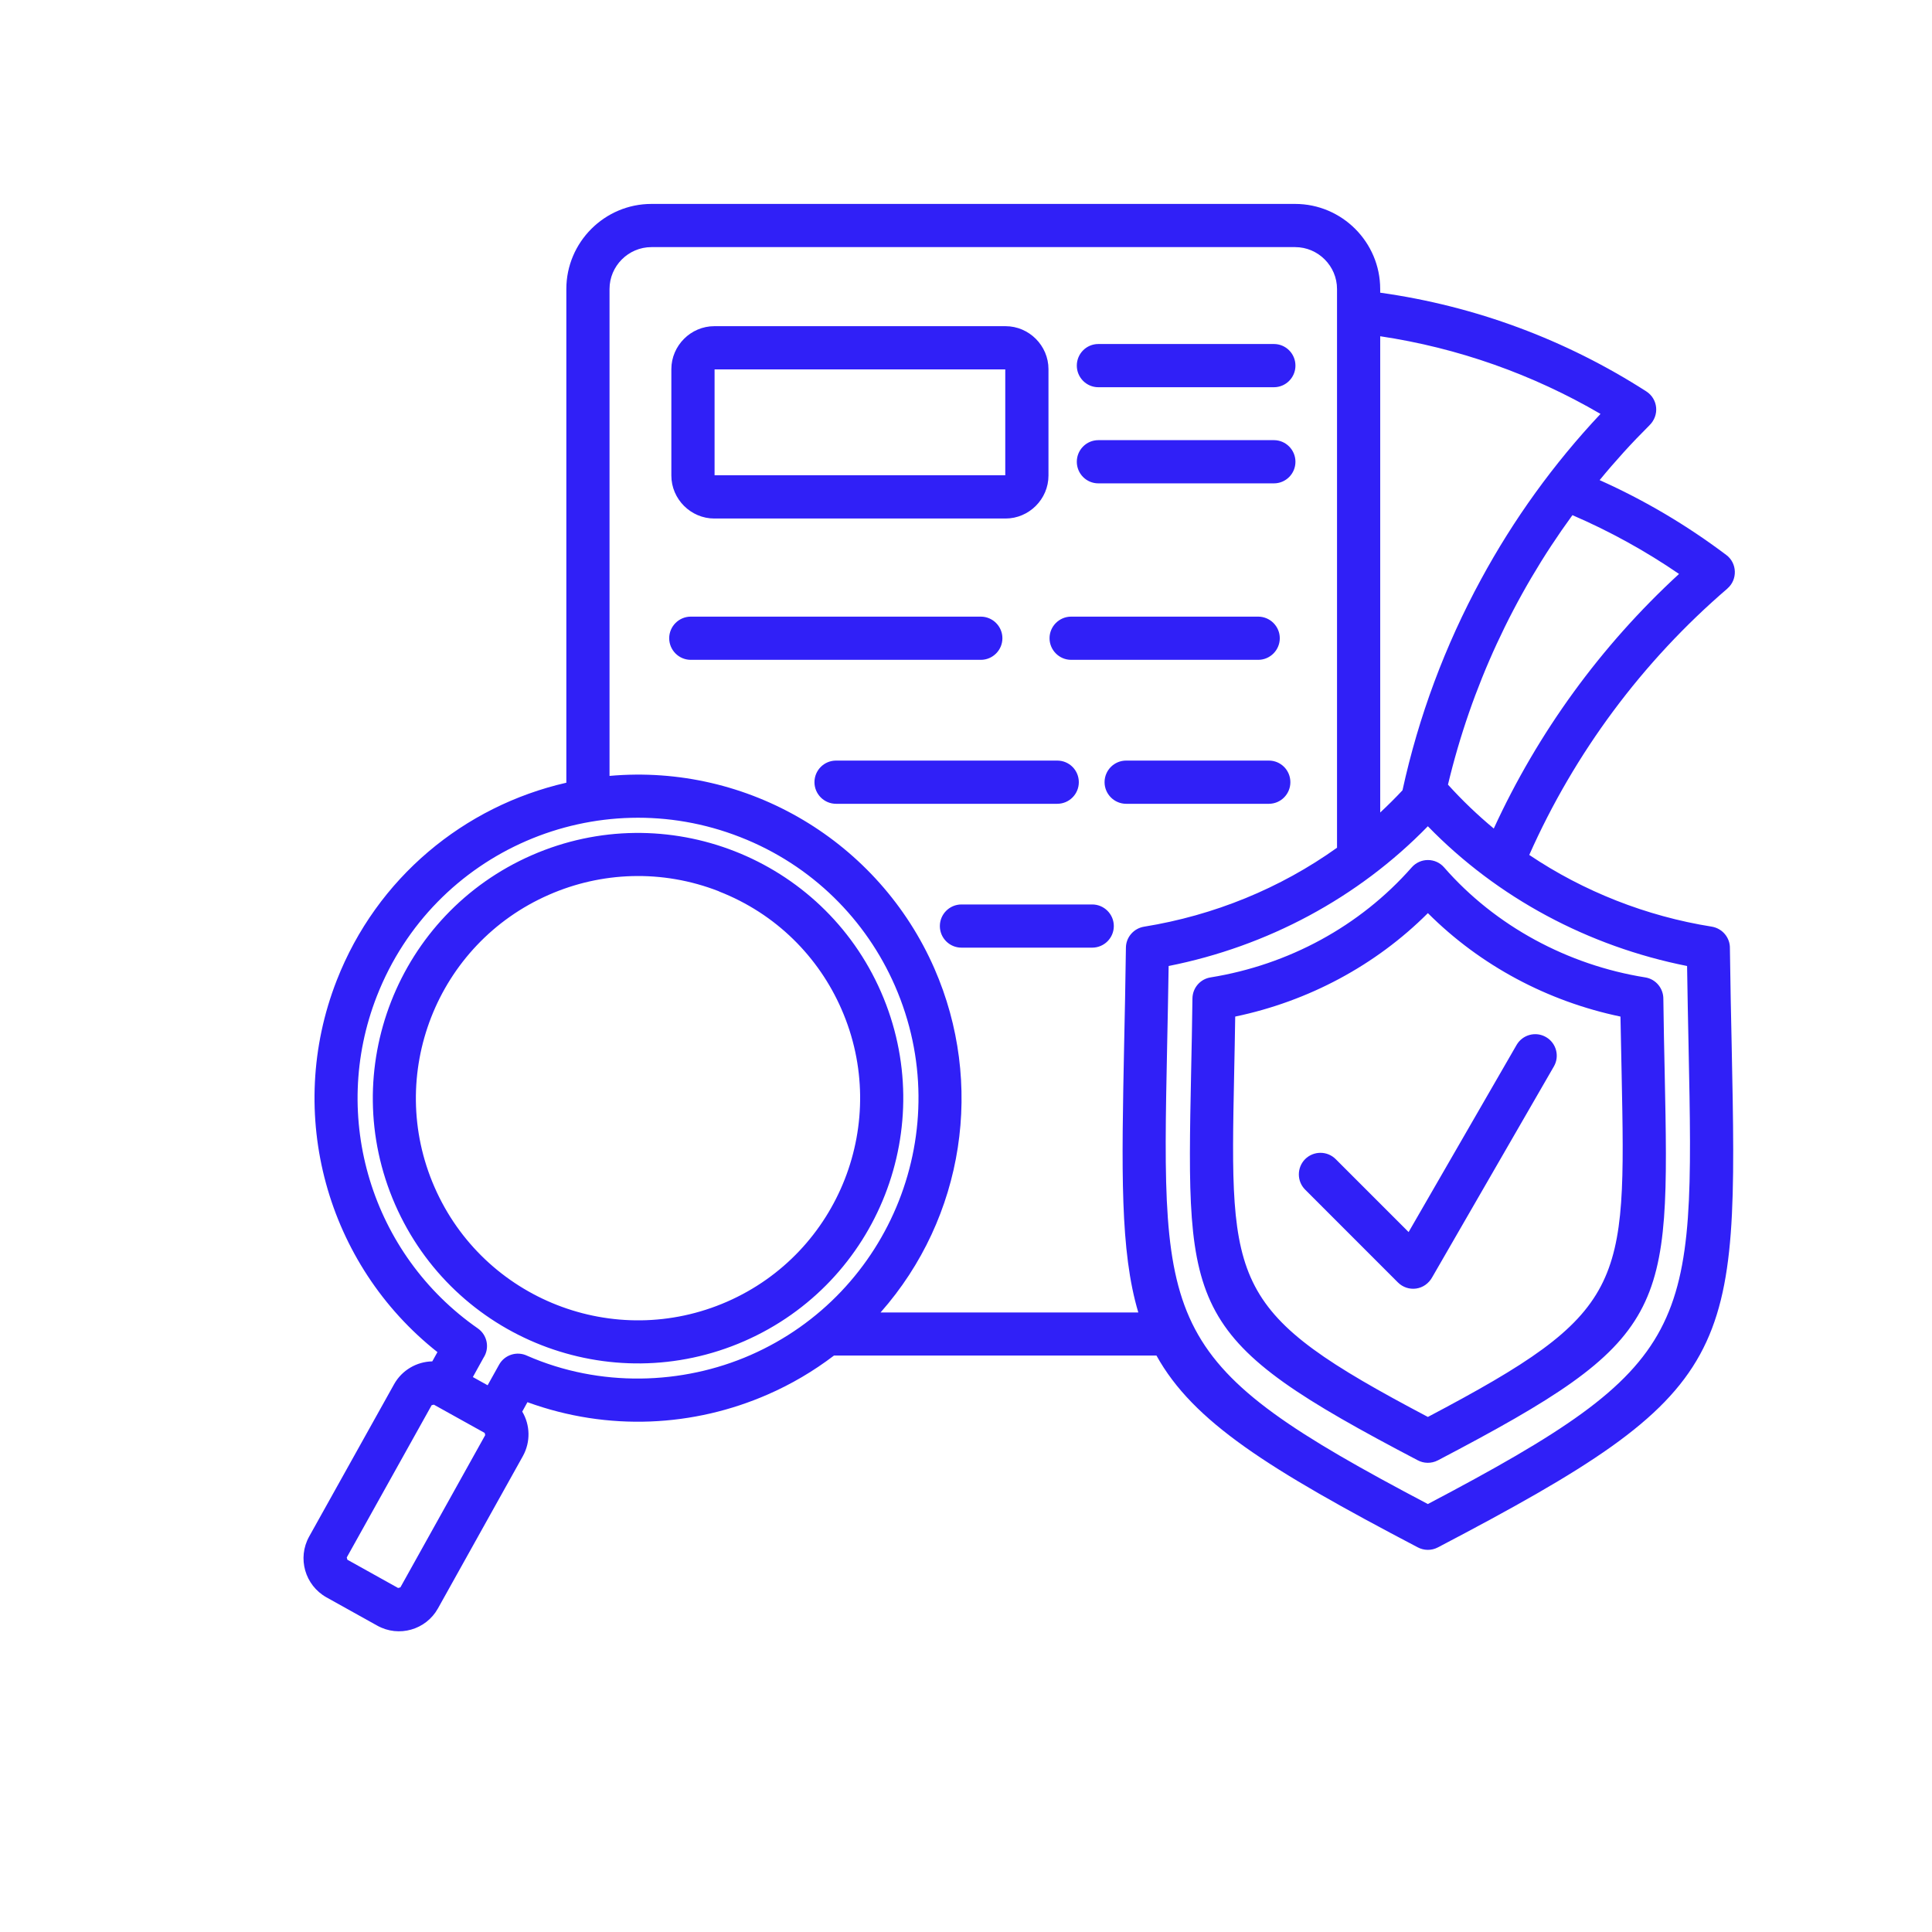 <svg xmlns="http://www.w3.org/2000/svg" xmlns:xlink="http://www.w3.org/1999/xlink" width="500" viewBox="0 0 375 375" height="500" preserveAspectRatio="xMidYMid meet"><defs><clipPath id="884a9e9da9"><path d="M 58 39.375 L 337 39.375 L 337 317 L 58 317 Z M 58 39.375 " clip-rule="nonzero"></path></clipPath></defs><g clip-path="url(#884a9e9da9)"><path fill="#3020f7" d="M 186.617 183.938 C 184.312 183.938 182.426 182.07 182.426 179.746 C 182.426 177.434 184.312 175.555 186.617 175.555 L 211.996 175.555 C 214.309 175.555 216.191 177.441 216.191 179.746 C 216.191 182.07 214.305 183.938 211.996 183.938 Z M 213.184 93.82 C 210.879 93.82 209.008 91.949 209.008 89.625 C 209.008 87.316 210.879 85.434 213.184 85.434 L 247.27 85.434 C 249.574 85.434 251.445 87.32 251.445 89.625 C 251.445 91.949 249.574 93.82 247.27 93.82 Z M 213.184 75.16 C 210.879 75.16 209.008 73.273 209.008 70.969 C 209.008 68.645 210.879 66.773 213.184 66.773 L 247.27 66.773 C 249.574 66.773 251.445 68.645 251.445 70.969 C 251.445 73.277 249.574 75.16 247.27 75.16 Z M 134.082 128.074 C 131.77 128.074 129.891 126.188 129.891 123.879 C 129.891 121.574 131.777 119.688 134.082 119.688 L 190.375 119.688 C 192.68 119.688 194.566 121.574 194.566 123.879 C 194.566 126.191 192.68 128.074 190.375 128.074 Z M 207.906 128.074 C 205.602 128.074 203.715 126.188 203.715 123.879 C 203.715 121.574 205.602 119.688 207.906 119.688 L 244.215 119.688 C 246.52 119.688 248.406 121.574 248.406 123.879 C 248.406 126.191 246.52 128.074 244.215 128.074 Z M 162.277 156.016 C 159.965 156.016 158.086 154.129 158.086 151.824 C 158.086 149.5 159.969 147.629 162.277 147.629 L 205.207 147.629 C 207.531 147.629 209.398 149.5 209.398 151.824 C 209.398 154.133 207.531 156.016 205.207 156.016 Z M 218.586 156.016 C 216.281 156.016 214.395 154.129 214.395 151.824 C 214.395 149.5 216.281 147.629 218.586 147.629 L 246.289 147.629 C 248.594 147.629 250.461 149.5 250.461 151.824 C 250.461 154.133 248.594 156.016 246.289 156.016 Z M 138.645 63.312 L 195.172 63.312 C 199.738 63.312 203.508 67.082 203.508 71.648 L 203.508 92.309 C 203.508 96.879 199.738 100.645 195.172 100.645 L 138.645 100.645 C 134.082 100.645 130.309 96.879 130.309 92.309 L 130.309 71.648 C 130.316 67.082 134.082 63.312 138.645 63.312 Z M 195.121 71.699 L 138.699 71.699 L 138.699 92.254 L 195.121 92.254 Z M 139.551 173.004 C 128.465 168.676 116.668 169.238 106.566 173.668 C 84.75 183.191 74.805 208.633 84.344 230.434 C 93.883 252.25 119.309 262.195 141.125 252.656 C 162.922 243.117 172.871 217.672 163.328 195.875 C 158.918 185.77 150.652 177.352 139.551 173.027 Z M 103.219 165.996 C 129.254 154.605 159.609 166.488 171 192.531 C 182.391 218.586 170.512 248.926 144.465 260.316 C 118.41 271.703 88.074 259.824 76.684 233.781 C 65.301 207.738 77.18 177.387 103.219 165.996 Z M 91.781 267.285 L 94.648 268.879 L 96.871 264.891 C 97.941 262.957 100.332 262.207 102.301 263.141 C 116.477 269.352 132.465 268.793 145.656 263.023 C 172.906 251.105 185.852 219.125 173.703 191.336 C 168.133 178.586 157.676 167.941 143.668 162.477 C 115.93 151.613 84.223 165.059 73.156 193.324 C 63.941 216.867 72.176 243.516 92.727 257.828 C 94.594 259.117 95.086 261.668 93.848 263.547 Z M 101.367 273.992 C 102.914 276.59 103.016 279.867 101.488 282.633 L 85.008 312.188 C 82.684 316.359 77.402 317.875 73.211 315.527 L 63.363 310.043 C 59.191 307.699 57.676 302.438 60.004 298.246 L 76.484 268.691 C 78.012 265.945 80.883 264.297 83.906 264.242 L 84.906 262.445 C 63.402 245.457 55.234 216.156 65.367 190.27 C 73.137 170.395 90.078 156.453 109.926 151.926 L 109.926 56.098 C 109.926 47.012 117.344 39.582 126.441 39.582 L 251.379 39.582 C 260.473 39.582 267.895 47 267.895 56.098 L 267.895 56.809 C 286.324 59.391 303.879 65.906 319.551 75.973 C 321.789 77.418 322.195 80.59 320.113 82.598 C 316.719 85.973 313.508 89.508 310.488 93.191 C 319.27 97.129 327.328 101.898 335.07 107.719 C 337.211 109.312 337.281 112.52 335.293 114.223 L 335.293 114.238 C 318.777 128.414 305.641 146.117 296.828 165.941 C 307.352 173.023 319.562 177.844 332.238 179.859 C 334.328 180.203 335.82 182.016 335.773 184.07 C 335.855 190.758 335.992 196.988 336.113 202.707 C 337.352 263.664 337.492 269.758 279.094 300.348 C 277.805 301.023 276.344 300.957 275.168 300.328 C 246.16 285.117 231.594 275.969 224.465 263.105 L 161.887 263.105 C 157.898 266.141 153.57 268.691 149.004 270.676 C 134.711 276.922 118.109 277.891 102.375 272.164 Z M 94.074 278.129 L 84.211 272.645 L 83.785 272.746 L 67.305 302.301 L 67.426 302.742 L 77.27 308.227 L 77.715 308.109 L 94.18 278.555 Z M 118.309 150.602 C 145.262 148.188 170.613 163.398 181.371 188 C 191.082 210.203 187.23 236.277 170.918 254.746 L 220.945 254.746 C 217.383 242.812 217.703 227.191 218.195 202.719 C 218.316 196.965 218.453 190.68 218.539 183.945 C 218.555 181.891 220.082 180.195 222.051 179.871 C 235.617 177.68 248.484 172.434 259.516 164.543 L 259.516 56.098 C 259.516 51.629 255.852 47.965 251.383 47.965 L 126.441 47.965 C 121.973 47.965 118.309 51.629 118.309 56.098 Z M 253.328 230.906 C 251.699 229.277 251.699 226.629 253.328 224.984 C 254.977 223.355 257.625 223.355 259.254 224.984 L 273.41 239.141 L 294.375 202.812 C 295.531 200.824 298.094 200.133 300.094 201.305 C 302.082 202.461 302.758 205.023 301.602 207.004 L 278.055 247.801 C 276.594 250.547 273.254 250.836 271.332 248.918 Z M 275.164 283.43 C 230.148 259.836 230.234 255.117 231.195 208.098 C 231.297 203.699 231.383 198.898 231.453 193.785 C 231.488 191.711 233 190.016 234.988 189.711 C 250.078 187.27 263.93 179.812 274.016 168.355 C 275.695 166.441 278.668 166.469 280.312 168.375 C 290.277 179.781 304.352 187.316 319.324 189.711 C 321.414 190.035 322.887 191.867 322.855 193.922 C 322.922 198.98 323.012 203.73 323.113 208.098 C 324.082 255.137 324.168 259.836 279.098 283.449 C 277.793 284.125 276.332 284.059 275.164 283.43 Z M 239.551 208.262 C 238.699 249.918 238.598 254.691 277.152 275.027 C 315.707 254.691 315.598 249.926 314.754 208.262 C 314.688 204.867 314.598 201.25 314.531 197.316 C 300.395 194.363 287.32 187.406 277.152 177.238 C 266.984 187.406 253.91 194.363 239.754 197.316 C 239.699 201.25 239.617 204.867 239.551 208.262 Z M 267.895 157.711 C 269.387 156.32 270.828 154.887 272.223 153.398 C 275.348 139.074 280.488 125.289 287.469 112.453 C 293.75 100.859 301.523 90.062 310.656 80.34 C 297.484 72.648 282.973 67.523 267.898 65.266 L 267.898 157.711 Z M 281.051 152.297 C 283.816 155.352 286.789 158.199 289.941 160.816 C 298.531 142.129 310.723 125.355 325.898 111.402 C 319.414 106.953 312.387 103.082 305.207 99.992 C 293.781 115.645 285.566 133.402 281.051 152.297 Z M 226.543 202.879 C 225.406 258.457 225.285 264.621 277.145 291.934 C 329.004 264.621 328.887 258.457 327.746 202.879 C 327.645 198.125 327.543 193.035 327.461 187.5 C 308.328 183.699 290.672 174.297 277.145 160.375 C 263.602 174.293 245.965 183.699 226.832 187.5 C 226.746 193.035 226.645 198.133 226.543 202.879 Z M 226.543 202.879 " fill-opacity="1" fill-rule="nonzero"></path></g></svg>